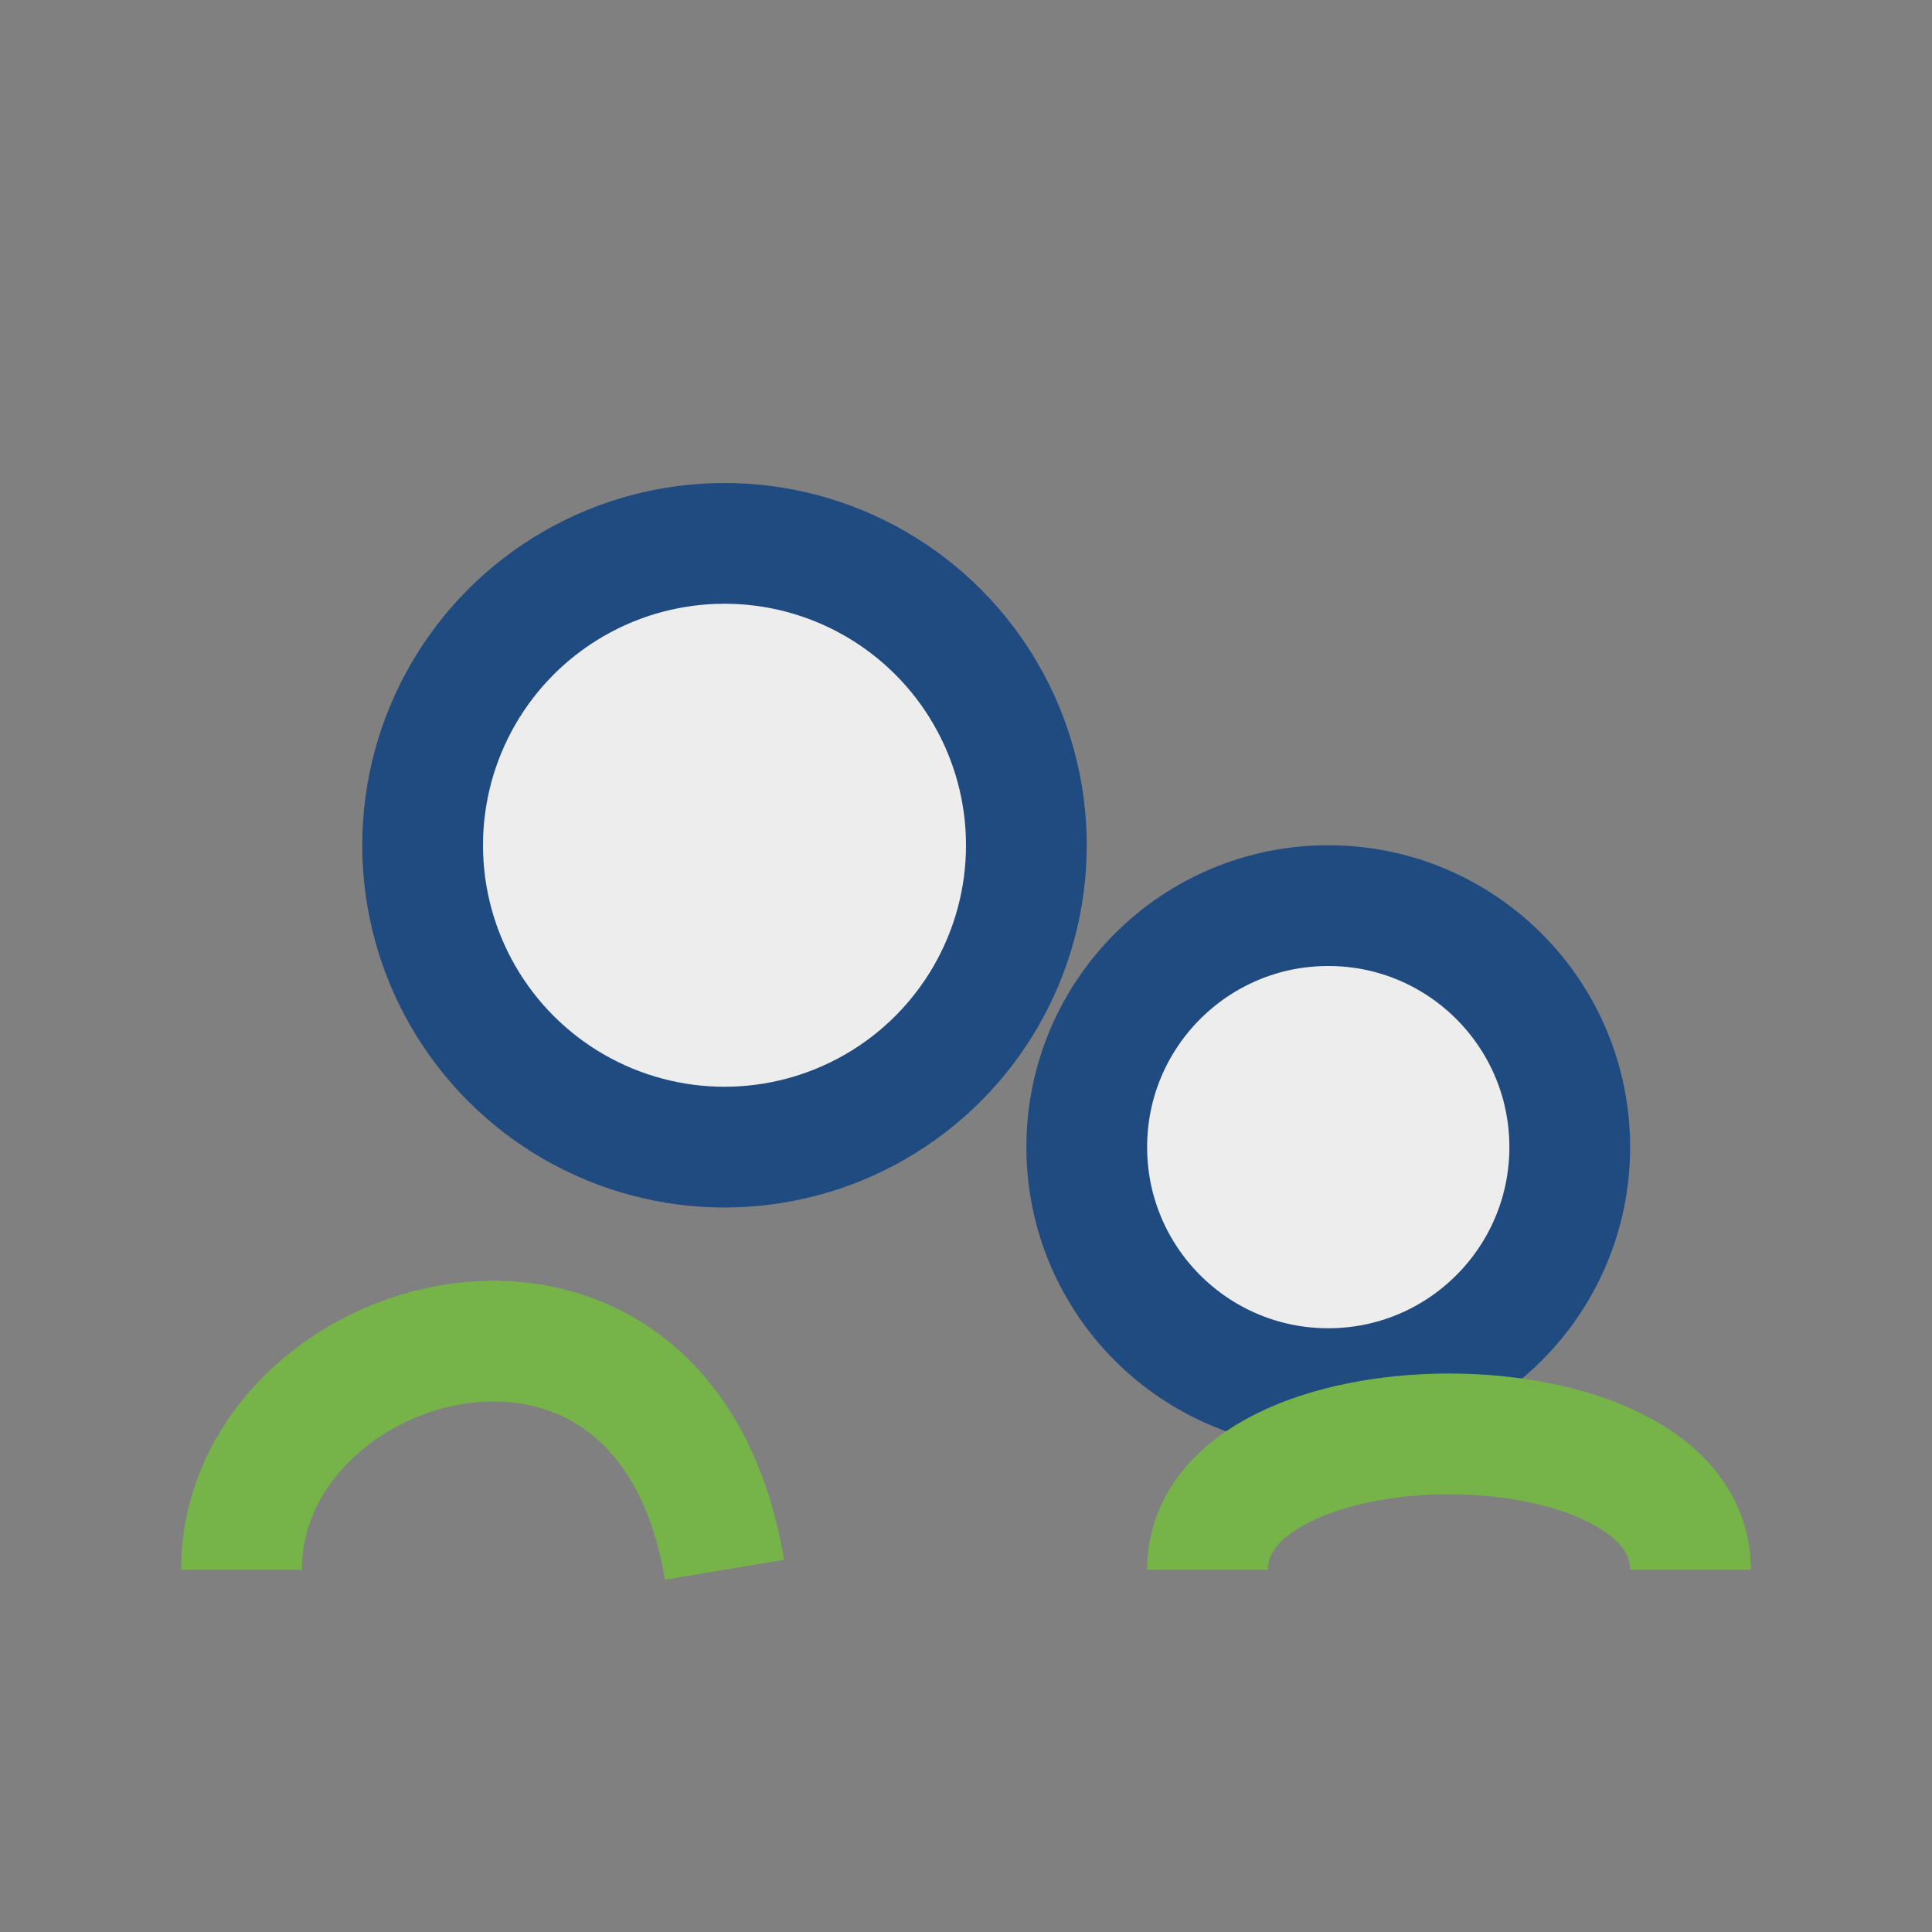 <?xml version="1.0" encoding="UTF-8"?>
<svg xmlns="http://www.w3.org/2000/svg" width="32" height="32" viewBox="0 0 32 32"><rect x="0" y="0" width="32" height="32" fill="#808080" stroke="none"/><circle cx="12" cy="14" r="5" fill="#EDEDED" stroke="#204B80" stroke-width="2"/><circle cx="22" cy="19" r="4" fill="#EDEDED" stroke="#204B80" stroke-width="2"/><path d="M4 26c0-4 7-6 8 0M20 26c0-3 8-3 8 0" stroke="#76B44A" stroke-width="2" fill="none"/></svg>
